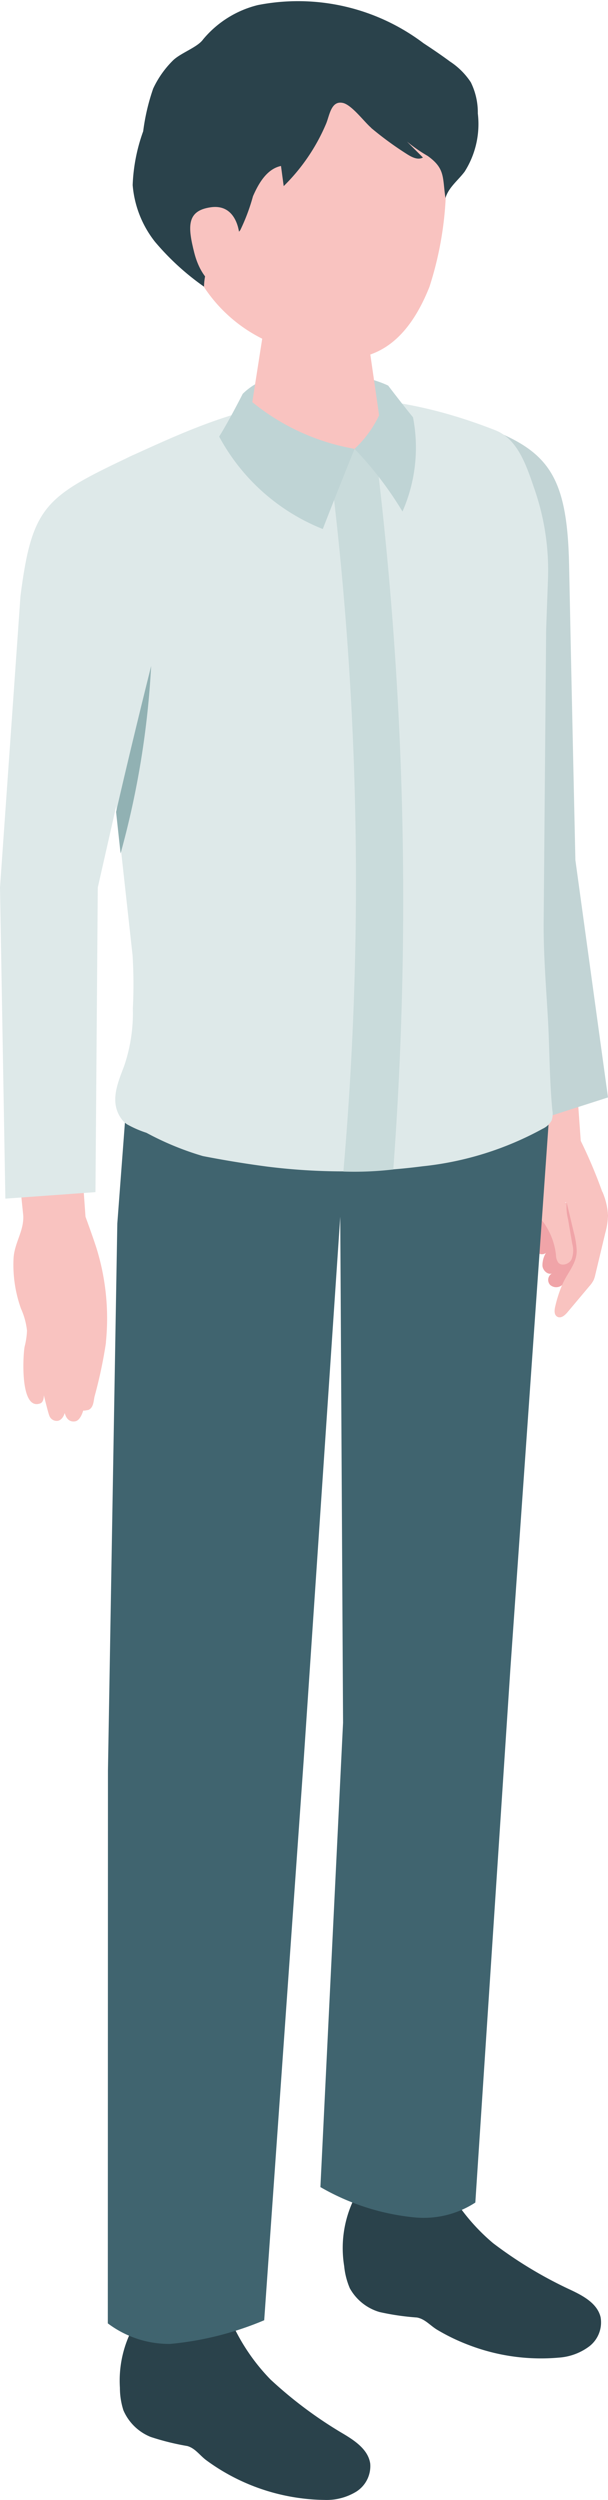 <svg xmlns="http://www.w3.org/2000/svg" xmlns:xlink="http://www.w3.org/1999/xlink" width="17.342" height="71.246" viewBox="0 0 17.342 71.246">
  <defs>
    <clipPath id="clip-path">
      <rect id="長方形_16" data-name="長方形 16" width="17.342" height="71.246" fill="none"/>
    </clipPath>
  </defs>
  <g id="グループ_4" data-name="グループ 4" clip-path="url(#clip-path)">
    <path id="パス_41" data-name="パス 41" d="M48.41,103.5a1.954,1.954,0,0,1,.16.678,2.109,2.109,0,0,1-.077.49l-.287,1.2a.8.8,0,0,1-.045.145.778.778,0,0,1-.121.174l-.628.747c-.072.086-.182.18-.281.128s-.087-.182-.064-.284a3.7,3.7,0,0,1,.2-.625.261.261,0,0,1-.348,0,.211.211,0,0,1,.053-.325c-.124.042-.254-.082-.271-.212a.676.676,0,0,1,.1-.374.189.189,0,0,1-.272-.048.377.377,0,0,1-.032-.3c.025-.1.07-.2.091-.3a1.039,1.039,0,0,0-.059-.515Z" transform="translate(-31.229 -69.535)" fill="#f0a4a8"/>
    <path id="パス_42" data-name="パス 42" d="M45.952,95.127a1.526,1.526,0,0,0,.006.727l.118.691a.711.711,0,0,1-.021.447c-.07.135-.277.2-.377.09a.393.393,0,0,1-.066-.221,1.96,1.96,0,0,0-.347-.914,3.545,3.545,0,0,1-.36-.514,1.813,1.813,0,0,1-.13-.628c-.025-.308-.029-.613-.036-.919a5.975,5.975,0,0,0-.154-.872c-.114-.651-.191-1.307-.3-1.959l1.842-.114.192,2.671a13.861,13.861,0,0,1,.613,1.45,1.954,1.954,0,0,1,.16.678,2.112,2.112,0,0,1-.077.49q-.144.6-.287,1.2a.8.8,0,0,1-.045.145.778.778,0,0,1-.121.174l-.628.747c-.072.086-.182.18-.281.128s-.087-.182-.064-.284a3.71,3.71,0,0,1,.2-.625c.151-.357.425-.606.414-.993a2.518,2.518,0,0,0-.084-.507l-.207-.871a.064.064,0,0,0-.035.084" transform="translate(-29.754 -61.098)" fill="#f9c3c0"/>
    <path id="パス_43" data-name="パス 43" d="M11.024,200.743a.807.807,0,0,0-.159.219,3.2,3.2,0,0,0-.451,1.851,2.106,2.106,0,0,0,.1.644,1.426,1.426,0,0,0,.776.758,7.136,7.136,0,0,0,1.047.26c.229.065.354.268.545.408a5.819,5.819,0,0,0,3.372,1.128,1.626,1.626,0,0,0,.9-.235.861.861,0,0,0,.4-.8c-.059-.414-.466-.673-.827-.885a11.987,11.987,0,0,1-2.017-1.512,5.668,5.668,0,0,1-1.239-1.943,11.187,11.187,0,0,0-2.052,0c-.2.017-.3.025-.389.1" transform="translate(-6.994 -134.765)" fill="#2a424b"/>
    <path id="パス_44" data-name="パス 44" d="M30.234,189.639a.807.807,0,0,0-.136.233,3.2,3.2,0,0,0-.267,1.887,2.119,2.119,0,0,0,.161.631,1.426,1.426,0,0,0,.847.677,7.134,7.134,0,0,0,1.067.156c.235.043.378.232.583.353a5.683,5.683,0,0,0,.893.43,5.747,5.747,0,0,0,2.574.36,1.63,1.63,0,0,0,.869-.323.861.861,0,0,0,.319-.833c-.1-.407-.53-.624-.91-.8a11.975,11.975,0,0,1-2.156-1.306,5.678,5.678,0,0,1-1.424-1.811,11.163,11.163,0,0,0-2.041.2c-.195.036-.3.055-.377.141" transform="translate(-20.014 -127.176)" fill="#2a424b"/>
    <path id="パス_45" data-name="パス 45" d="M9.382,114.671l.267-15.588.264-3.5s1.571,1.488,6.268,1.649c3.863.133,5.793-1.329,5.793-1.329l-1.113,15.867-1,15.215a2.707,2.707,0,0,1-1.706.426,6.651,6.651,0,0,1-2.713-.867l.646-13.235-.08-14.419-1.043,15.488-1.126,15.961a9.061,9.061,0,0,1-2.681.675,2.91,2.91,0,0,1-1.78-.586Z" transform="translate(-6.303 -64.214)" fill="#40646f"/>
    <path id="パス_46" data-name="パス 46" d="M42.192,49.207s-.115-5.165-.179-8.391c-.053-2.7-.643-3.343-2.706-4.059C37.52,38.876,38.844,49.5,38.844,49.5l1.883,7.24,2.395-.769Z" transform="translate(-25.78 -24.695)" fill="#c2d4d5"/>
    <path id="パス_47" data-name="パス 47" d="M8.629,55.27a.6.6,0,0,1-.138-.129c-.372-.488-.123-1.041.063-1.535A4.677,4.677,0,0,0,8.8,51.977a13.638,13.638,0,0,0-.007-1.511S7.5,38.728,7.5,38.728a2.268,2.268,0,0,1,1.34-2.541c2.538-1.149,5.508-2.575,10.3-.693.657.258.9,1.049,1.129,1.716a7.043,7.043,0,0,1,.373,2.5l-.053,1.455-.071,8.323c-.008.92.067,1.837.12,2.754.052.887.042,1.75.128,2.634a.581.581,0,0,1-.021.29.561.561,0,0,1-.254.234,9.077,9.077,0,0,1-3.433,1.071,17.514,17.514,0,0,1-4.427.008q-.922-.122-1.834-.3a8.3,8.3,0,0,1-1.609-.663,3.031,3.031,0,0,1-.559-.245" transform="translate(-5.011 -23.232)" fill="#dee9e9"/>
    <path id="パス_48" data-name="パス 48" d="M10.09,62s.379-1.673,1-4.159a24.976,24.976,0,0,1-.872,5.343Z" transform="translate(-6.779 -38.86)" fill="#91b1b3"/>
    <path id="パス_49" data-name="パス 49" d="M24.834,32.638c-.708-.35-3.08-.829-4.152.233a6.625,6.625,0,0,1-.2.966l2.075.745,2.227-.314a11.933,11.933,0,0,0,.052-1.63" transform="translate(-13.759 -21.647)" fill="#bfd4d5"/>
    <path id="パス_50" data-name="パス 50" d="M23.328,25.928c-.944,0-1.446.531-1.446.991L21.4,30c.044.534.951.967,2.027.967S25.343,30.537,25.3,30l-.466-3.224c-.038-.469-.562-.852-1.506-.852" transform="translate(-14.379 -17.419)" fill="#f9c3c0"/>
    <path id="パス_51" data-name="パス 51" d="M19.063,3.011c-2.689.02-3.43,2.039-3.431,4.489a4.269,4.269,0,0,0,3.176,4.486c1.313.383,2.945.724,3.944-1.79A9.78,9.78,0,0,0,23,5.094c-.287-.878-1.244-2.1-3.933-2.083" transform="translate(-10.502 -2.023)" fill="#f9c3c0"/>
    <path id="パス_52" data-name="パス 52" d="M18.338,3.643c-.2-.17-.554-.653-.807-.709-.342-.076-.381.364-.483.6a5.49,5.49,0,0,1-1.206,1.77q-.039-.287-.077-.574c-.4.084-.637.49-.8.865a5.583,5.583,0,0,1-.36.961c-.111.157-.332.244-.479.369a1.741,1.741,0,0,0-.557,1.245,7.313,7.313,0,0,1-1.4-1.281,3,3,0,0,1-.635-1.615,5.043,5.043,0,0,1,.3-1.533,6.025,6.025,0,0,1,.285-1.217,2.782,2.782,0,0,1,.563-.8c.218-.215.7-.374.86-.6a2.948,2.948,0,0,1,1.56-.979A5.94,5.94,0,0,1,19.83,1.232c.256.168.51.34.756.522a2.052,2.052,0,0,1,.593.591,1.943,1.943,0,0,1,.2.889,2.534,2.534,0,0,1-.376,1.658c-.188.25-.461.453-.547.753-.089-.587,0-.838-.506-1.2a4.433,4.433,0,0,1-.592-.41l.455.454c-.136.077-.3,0-.438-.086a9.512,9.512,0,0,1-1.041-.759" transform="translate(-7.75 0)" fill="#2a424b"/>
    <path id="パス_53" data-name="パス 53" d="M15.973,18.239l-1.106.425c-.087-.017-.158.021-.161.088s.069.144.159.162l1.094-.427Z" transform="translate(-9.88 -12.254)" fill="#2a424b"/>
    <path id="パス_54" data-name="パス 54" d="M17.937,18.774s-.047-.911-.829-.791c-.668.1-.652.535-.459,1.294s.658,1.12,1.127,1.1.161-1.6.161-1.6" transform="translate(-11.108 -12.074)" fill="#f9c3c0"/>
    <path id="パス_55" data-name="パス 55" d="M3.217,101.736s.238.65.322.925a6.691,6.691,0,0,1,.212.922A6.748,6.748,0,0,1,3.8,105.3c0,.034-.007.069-.011.1a13.252,13.252,0,0,1-.314,1.459c-.029.123-.025.323-.179.384-.007,0-.149.032-.144.012,0,.006-.074.285-.228.312-.124.022-.247-.031-.3-.238,0,0-.045.185-.188.222a.224.224,0,0,1-.255-.156c-.03-.069-.153-.573-.153-.573s.009.192-.1.233c-.587.222-.495-1.375-.448-1.616a2.174,2.174,0,0,0,.068-.455,2.054,2.054,0,0,0-.171-.627,3.708,3.708,0,0,1-.213-1.423c.021-.455.3-.783.277-1.234l-.18-1.748,1.818-.144Z" transform="translate(-0.778 -67.06)" fill="#f9c3c0"/>
    <path id="パス_56" data-name="パス 56" d="M3.742,39.6C1.3,40.759.916,41,.584,43.591L0,51.9l.153,8.865,2.57-.185L2.789,51.9l1.235-5.448C5.7,41.205,3.742,39.6,3.742,39.6" transform="translate(0 -26.605)" fill="#dee9e9"/>
    <path id="パス_57" data-name="パス 57" d="M29.864,38.952l-1.345.073a95.24,95.24,0,0,1,.435,20.532,9.538,9.538,0,0,0,1.424-.059,104.41,104.41,0,0,0-.513-20.546" transform="translate(-19.16 -26.169)" fill="#c9dbdb"/>
    <path id="パス_58" data-name="パス 58" d="M22.91,35.771s-.484,1.191-.907,2.285a5.787,5.787,0,0,1-2.956-2.635c.281-.447.672-1.218.672-1.218a6.335,6.335,0,0,0,3.191,1.568" transform="translate(-12.796 -22.979)" fill="#bfd4d5"/>
    <path id="パス_59" data-name="パス 59" d="M30.818,35.293a3.134,3.134,0,0,0,.961-1.8s.452.593.706.9a4.524,4.524,0,0,1-.3,2.686,10.062,10.062,0,0,0-1.365-1.783" transform="translate(-20.705 -22.501)" fill="#bfd4d5"/>
  </g>
</svg>
